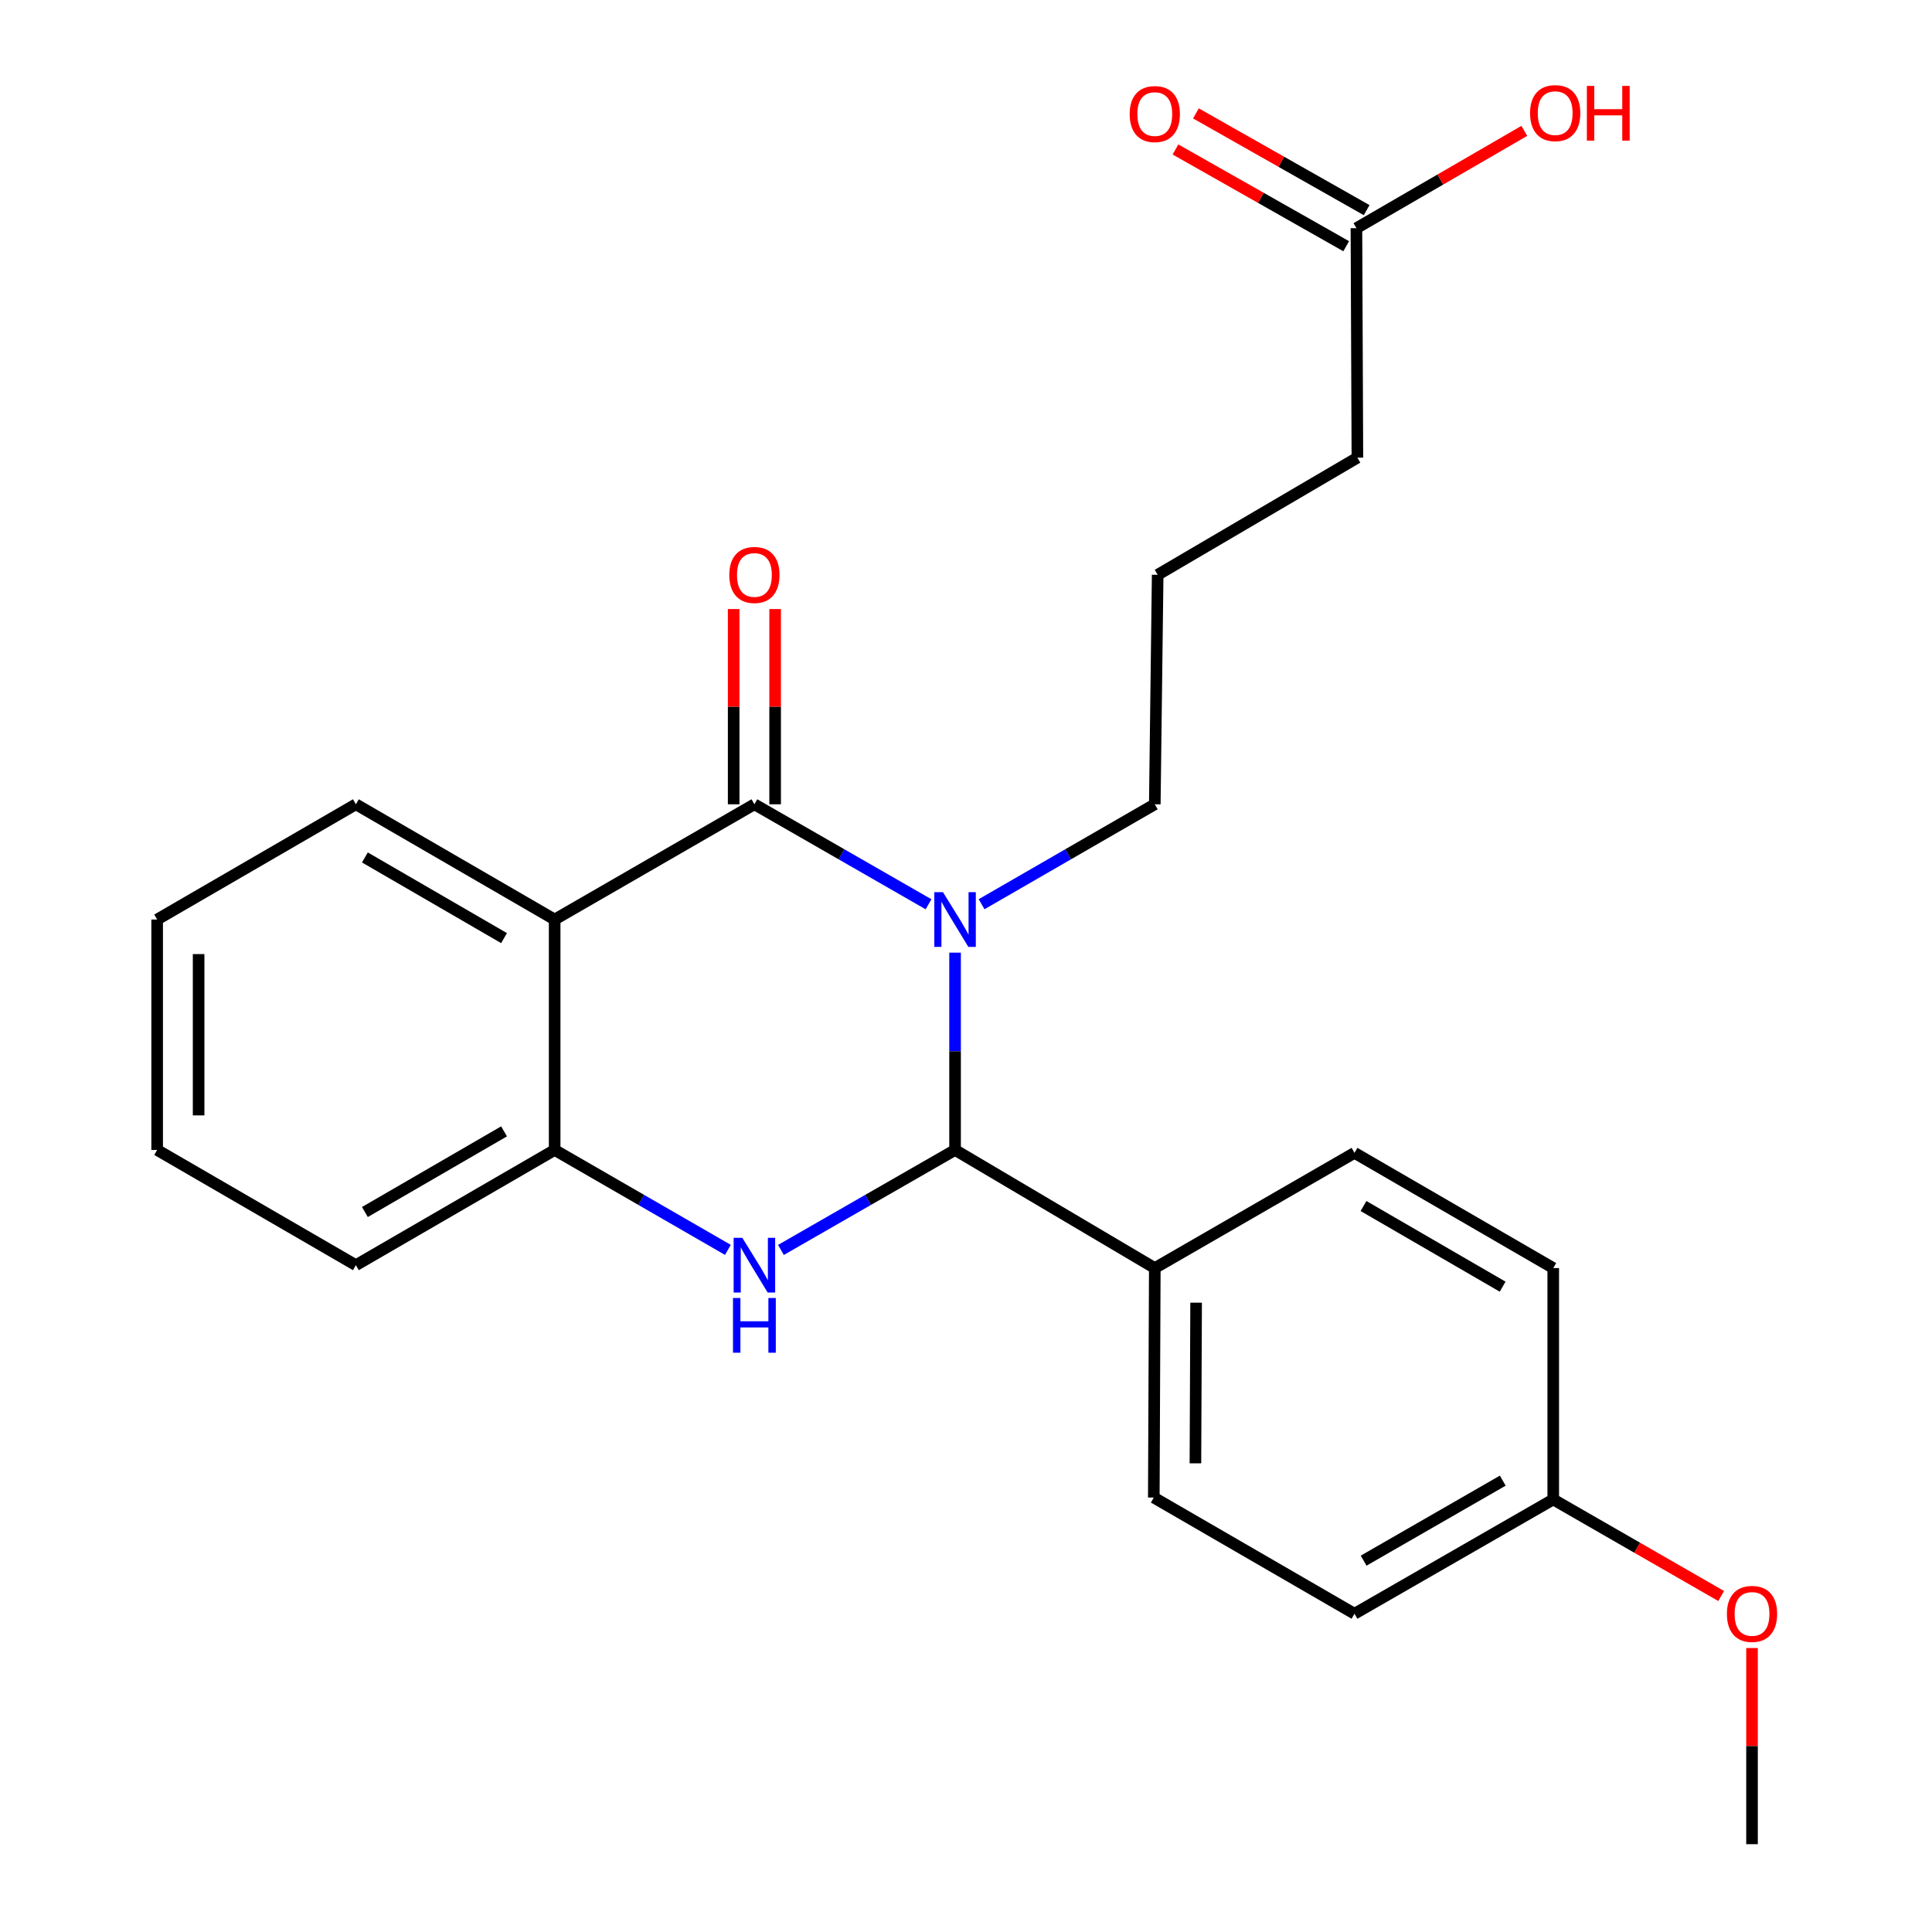 <?xml version='1.0' encoding='iso-8859-1'?>
<svg version='1.1' baseProfile='full'
              xmlns='http://www.w3.org/2000/svg'
                      xmlns:rdkit='http://www.rdkit.org/xml'
                      xmlns:xlink='http://www.w3.org/1999/xlink'
                  xml:space='preserve'
width='1000px' height='1000px' viewBox='0 0 1000 1000'>
<!-- END OF HEADER -->
<rect style='opacity:1.0;fill:#FFFFFF;stroke:none' width='1000' height='1000' x='0' y='0'> </rect>
<path class='bond-0' d='M 480.608,468.057 L 435.543,442.177' style='fill:none;fill-rule:evenodd;stroke:#0000FF;stroke-width:6px;stroke-linecap:butt;stroke-linejoin:miter;stroke-opacity:1' />
<path class='bond-0' d='M 435.543,442.177 L 390.478,416.297' style='fill:none;fill-rule:evenodd;stroke:#000000;stroke-width:6px;stroke-linecap:butt;stroke-linejoin:miter;stroke-opacity:1' />
<path class='bond-1' d='M 494.343,493.086 L 494.343,544.151' style='fill:none;fill-rule:evenodd;stroke:#0000FF;stroke-width:6px;stroke-linecap:butt;stroke-linejoin:miter;stroke-opacity:1' />
<path class='bond-1' d='M 494.343,544.151 L 494.343,595.216' style='fill:none;fill-rule:evenodd;stroke:#000000;stroke-width:6px;stroke-linecap:butt;stroke-linejoin:miter;stroke-opacity:1' />
<path class='bond-9' d='M 508.066,468.026 L 552.892,442.161' style='fill:none;fill-rule:evenodd;stroke:#0000FF;stroke-width:6px;stroke-linecap:butt;stroke-linejoin:miter;stroke-opacity:1' />
<path class='bond-9' d='M 552.892,442.161 L 597.718,416.297' style='fill:none;fill-rule:evenodd;stroke:#000000;stroke-width:6px;stroke-linecap:butt;stroke-linejoin:miter;stroke-opacity:1' />
<path class='bond-3' d='M 390.478,416.297 L 287.09,475.945' style='fill:none;fill-rule:evenodd;stroke:#000000;stroke-width:6px;stroke-linecap:butt;stroke-linejoin:miter;stroke-opacity:1' />
<path class='bond-6' d='M 401.21,416.297 L 401.21,365.77' style='fill:none;fill-rule:evenodd;stroke:#000000;stroke-width:6px;stroke-linecap:butt;stroke-linejoin:miter;stroke-opacity:1' />
<path class='bond-6' d='M 401.21,365.77 L 401.21,315.244' style='fill:none;fill-rule:evenodd;stroke:#FF0000;stroke-width:6px;stroke-linecap:butt;stroke-linejoin:miter;stroke-opacity:1' />
<path class='bond-6' d='M 379.745,416.297 L 379.745,365.77' style='fill:none;fill-rule:evenodd;stroke:#000000;stroke-width:6px;stroke-linecap:butt;stroke-linejoin:miter;stroke-opacity:1' />
<path class='bond-6' d='M 379.745,365.77 L 379.745,315.244' style='fill:none;fill-rule:evenodd;stroke:#FF0000;stroke-width:6px;stroke-linecap:butt;stroke-linejoin:miter;stroke-opacity:1' />
<path class='bond-2' d='M 494.343,595.216 L 449.277,621.091' style='fill:none;fill-rule:evenodd;stroke:#000000;stroke-width:6px;stroke-linecap:butt;stroke-linejoin:miter;stroke-opacity:1' />
<path class='bond-2' d='M 449.277,621.091 L 404.212,646.966' style='fill:none;fill-rule:evenodd;stroke:#0000FF;stroke-width:6px;stroke-linecap:butt;stroke-linejoin:miter;stroke-opacity:1' />
<path class='bond-5' d='M 494.343,595.216 L 597.718,656.355' style='fill:none;fill-rule:evenodd;stroke:#000000;stroke-width:6px;stroke-linecap:butt;stroke-linejoin:miter;stroke-opacity:1' />
<path class='bond-4' d='M 376.754,646.936 L 331.922,621.076' style='fill:none;fill-rule:evenodd;stroke:#0000FF;stroke-width:6px;stroke-linecap:butt;stroke-linejoin:miter;stroke-opacity:1' />
<path class='bond-4' d='M 331.922,621.076 L 287.09,595.216' style='fill:none;fill-rule:evenodd;stroke:#000000;stroke-width:6px;stroke-linecap:butt;stroke-linejoin:miter;stroke-opacity:1' />
<path class='bond-12' d='M 287.09,475.945 L 184.203,416.297' style='fill:none;fill-rule:evenodd;stroke:#000000;stroke-width:6px;stroke-linecap:butt;stroke-linejoin:miter;stroke-opacity:1' />
<path class='bond-12' d='M 260.891,485.567 L 188.87,443.814' style='fill:none;fill-rule:evenodd;stroke:#000000;stroke-width:6px;stroke-linecap:butt;stroke-linejoin:miter;stroke-opacity:1' />
<path class='bond-24' d='M 287.09,475.945 L 287.09,595.216' style='fill:none;fill-rule:evenodd;stroke:#000000;stroke-width:6px;stroke-linecap:butt;stroke-linejoin:miter;stroke-opacity:1' />
<path class='bond-17' d='M 287.09,595.216 L 184.203,654.852' style='fill:none;fill-rule:evenodd;stroke:#000000;stroke-width:6px;stroke-linecap:butt;stroke-linejoin:miter;stroke-opacity:1' />
<path class='bond-17' d='M 260.893,585.591 L 188.872,627.336' style='fill:none;fill-rule:evenodd;stroke:#000000;stroke-width:6px;stroke-linecap:butt;stroke-linejoin:miter;stroke-opacity:1' />
<path class='bond-10' d='M 597.718,656.355 L 597.206,775.137' style='fill:none;fill-rule:evenodd;stroke:#000000;stroke-width:6px;stroke-linecap:butt;stroke-linejoin:miter;stroke-opacity:1' />
<path class='bond-10' d='M 619.106,674.265 L 618.747,757.412' style='fill:none;fill-rule:evenodd;stroke:#000000;stroke-width:6px;stroke-linecap:butt;stroke-linejoin:miter;stroke-opacity:1' />
<path class='bond-11' d='M 597.718,656.355 L 701.082,596.719' style='fill:none;fill-rule:evenodd;stroke:#000000;stroke-width:6px;stroke-linecap:butt;stroke-linejoin:miter;stroke-opacity:1' />
<path class='bond-7' d='M 702.084,118.106 L 702.585,236.889' style='fill:none;fill-rule:evenodd;stroke:#000000;stroke-width:6px;stroke-linecap:butt;stroke-linejoin:miter;stroke-opacity:1' />
<path class='bond-8' d='M 707.376,108.769 L 663.192,83.729' style='fill:none;fill-rule:evenodd;stroke:#000000;stroke-width:6px;stroke-linecap:butt;stroke-linejoin:miter;stroke-opacity:1' />
<path class='bond-8' d='M 663.192,83.729 L 619.009,58.689' style='fill:none;fill-rule:evenodd;stroke:#FF0000;stroke-width:6px;stroke-linecap:butt;stroke-linejoin:miter;stroke-opacity:1' />
<path class='bond-8' d='M 696.792,127.443 L 652.609,102.403' style='fill:none;fill-rule:evenodd;stroke:#000000;stroke-width:6px;stroke-linecap:butt;stroke-linejoin:miter;stroke-opacity:1' />
<path class='bond-8' d='M 652.609,102.403 L 608.426,77.363' style='fill:none;fill-rule:evenodd;stroke:#FF0000;stroke-width:6px;stroke-linecap:butt;stroke-linejoin:miter;stroke-opacity:1' />
<path class='bond-14' d='M 702.084,118.106 L 745.535,92.918' style='fill:none;fill-rule:evenodd;stroke:#000000;stroke-width:6px;stroke-linecap:butt;stroke-linejoin:miter;stroke-opacity:1' />
<path class='bond-14' d='M 745.535,92.918 L 788.986,67.729' style='fill:none;fill-rule:evenodd;stroke:#FF0000;stroke-width:6px;stroke-linecap:butt;stroke-linejoin:miter;stroke-opacity:1' />
<path class='bond-19' d='M 597.718,416.297 L 599.209,297.514' style='fill:none;fill-rule:evenodd;stroke:#000000;stroke-width:6px;stroke-linecap:butt;stroke-linejoin:miter;stroke-opacity:1' />
<path class='bond-16' d='M 597.206,775.137 L 701.082,835.274' style='fill:none;fill-rule:evenodd;stroke:#000000;stroke-width:6px;stroke-linecap:butt;stroke-linejoin:miter;stroke-opacity:1' />
<path class='bond-15' d='M 701.082,596.719 L 803.957,656.355' style='fill:none;fill-rule:evenodd;stroke:#000000;stroke-width:6px;stroke-linecap:butt;stroke-linejoin:miter;stroke-opacity:1' />
<path class='bond-15' d='M 705.749,624.234 L 777.761,665.979' style='fill:none;fill-rule:evenodd;stroke:#000000;stroke-width:6px;stroke-linecap:butt;stroke-linejoin:miter;stroke-opacity:1' />
<path class='bond-22' d='M 184.203,416.297 L 81.34,475.945' style='fill:none;fill-rule:evenodd;stroke:#000000;stroke-width:6px;stroke-linecap:butt;stroke-linejoin:miter;stroke-opacity:1' />
<path class='bond-13' d='M 803.957,776.115 L 803.957,656.355' style='fill:none;fill-rule:evenodd;stroke:#000000;stroke-width:6px;stroke-linecap:butt;stroke-linejoin:miter;stroke-opacity:1' />
<path class='bond-18' d='M 803.957,776.115 L 847.417,801.104' style='fill:none;fill-rule:evenodd;stroke:#000000;stroke-width:6px;stroke-linecap:butt;stroke-linejoin:miter;stroke-opacity:1' />
<path class='bond-18' d='M 847.417,801.104 L 890.877,826.093' style='fill:none;fill-rule:evenodd;stroke:#FF0000;stroke-width:6px;stroke-linecap:butt;stroke-linejoin:miter;stroke-opacity:1' />
<path class='bond-25' d='M 803.957,776.115 L 701.082,835.274' style='fill:none;fill-rule:evenodd;stroke:#000000;stroke-width:6px;stroke-linecap:butt;stroke-linejoin:miter;stroke-opacity:1' />
<path class='bond-25' d='M 777.826,766.382 L 705.813,807.793' style='fill:none;fill-rule:evenodd;stroke:#000000;stroke-width:6px;stroke-linecap:butt;stroke-linejoin:miter;stroke-opacity:1' />
<path class='bond-23' d='M 184.203,654.852 L 81.34,595.216' style='fill:none;fill-rule:evenodd;stroke:#000000;stroke-width:6px;stroke-linecap:butt;stroke-linejoin:miter;stroke-opacity:1' />
<path class='bond-21' d='M 906.844,853.016 L 906.844,903.781' style='fill:none;fill-rule:evenodd;stroke:#FF0000;stroke-width:6px;stroke-linecap:butt;stroke-linejoin:miter;stroke-opacity:1' />
<path class='bond-21' d='M 906.844,903.781 L 906.844,954.545' style='fill:none;fill-rule:evenodd;stroke:#000000;stroke-width:6px;stroke-linecap:butt;stroke-linejoin:miter;stroke-opacity:1' />
<path class='bond-20' d='M 599.209,297.514 L 702.585,236.889' style='fill:none;fill-rule:evenodd;stroke:#000000;stroke-width:6px;stroke-linecap:butt;stroke-linejoin:miter;stroke-opacity:1' />
<path class='bond-26' d='M 81.34,475.945 L 81.34,595.216' style='fill:none;fill-rule:evenodd;stroke:#000000;stroke-width:6px;stroke-linecap:butt;stroke-linejoin:miter;stroke-opacity:1' />
<path class='bond-26' d='M 102.804,493.835 L 102.804,577.325' style='fill:none;fill-rule:evenodd;stroke:#000000;stroke-width:6px;stroke-linecap:butt;stroke-linejoin:miter;stroke-opacity:1' />
<path  class='atom-0' d='M 488.083 461.785
L 497.363 476.785
Q 498.283 478.265, 499.763 480.945
Q 501.243 483.625, 501.323 483.785
L 501.323 461.785
L 505.083 461.785
L 505.083 490.105
L 501.203 490.105
L 491.243 473.705
Q 490.083 471.785, 488.843 469.585
Q 487.643 467.385, 487.283 466.705
L 487.283 490.105
L 483.603 490.105
L 483.603 461.785
L 488.083 461.785
' fill='#0000FF'/>
<path  class='atom-3' d='M 384.218 640.692
L 393.498 655.692
Q 394.418 657.172, 395.898 659.852
Q 397.378 662.532, 397.458 662.692
L 397.458 640.692
L 401.218 640.692
L 401.218 669.012
L 397.338 669.012
L 387.378 652.612
Q 386.218 650.692, 384.978 648.492
Q 383.778 646.292, 383.418 645.612
L 383.418 669.012
L 379.738 669.012
L 379.738 640.692
L 384.218 640.692
' fill='#0000FF'/>
<path  class='atom-3' d='M 379.398 671.844
L 383.238 671.844
L 383.238 683.884
L 397.718 683.884
L 397.718 671.844
L 401.558 671.844
L 401.558 700.164
L 397.718 700.164
L 397.718 687.084
L 383.238 687.084
L 383.238 700.164
L 379.398 700.164
L 379.398 671.844
' fill='#0000FF'/>
<path  class='atom-7' d='M 377.478 297.594
Q 377.478 290.794, 380.838 286.994
Q 384.198 283.194, 390.478 283.194
Q 396.758 283.194, 400.118 286.994
Q 403.478 290.794, 403.478 297.594
Q 403.478 304.474, 400.078 308.394
Q 396.678 312.274, 390.478 312.274
Q 384.238 312.274, 380.838 308.394
Q 377.478 304.514, 377.478 297.594
M 390.478 309.074
Q 394.798 309.074, 397.118 306.194
Q 399.478 303.274, 399.478 297.594
Q 399.478 292.034, 397.118 289.234
Q 394.798 286.394, 390.478 286.394
Q 386.158 286.394, 383.798 289.194
Q 381.478 291.994, 381.478 297.594
Q 381.478 303.314, 383.798 306.194
Q 386.158 309.074, 390.478 309.074
' fill='#FF0000'/>
<path  class='atom-9' d='M 584.718 59.039
Q 584.718 52.239, 588.078 48.439
Q 591.438 44.639, 597.718 44.639
Q 603.998 44.639, 607.358 48.439
Q 610.718 52.239, 610.718 59.039
Q 610.718 65.919, 607.318 69.839
Q 603.918 73.719, 597.718 73.719
Q 591.478 73.719, 588.078 69.839
Q 584.718 65.959, 584.718 59.039
M 597.718 70.519
Q 602.038 70.519, 604.358 67.639
Q 606.718 64.719, 606.718 59.039
Q 606.718 53.479, 604.358 50.679
Q 602.038 47.839, 597.718 47.839
Q 593.398 47.839, 591.038 50.639
Q 588.718 53.439, 588.718 59.039
Q 588.718 64.759, 591.038 67.639
Q 593.398 70.519, 597.718 70.519
' fill='#FF0000'/>
<path  class='atom-15' d='M 791.959 58.55
Q 791.959 51.75, 795.319 47.95
Q 798.679 44.15, 804.959 44.15
Q 811.239 44.15, 814.599 47.95
Q 817.959 51.75, 817.959 58.55
Q 817.959 65.43, 814.559 69.35
Q 811.159 73.23, 804.959 73.23
Q 798.719 73.23, 795.319 69.35
Q 791.959 65.47, 791.959 58.55
M 804.959 70.03
Q 809.279 70.03, 811.599 67.15
Q 813.959 64.23, 813.959 58.55
Q 813.959 52.99, 811.599 50.19
Q 809.279 47.35, 804.959 47.35
Q 800.639 47.35, 798.279 50.15
Q 795.959 52.95, 795.959 58.55
Q 795.959 64.27, 798.279 67.15
Q 800.639 70.03, 804.959 70.03
' fill='#FF0000'/>
<path  class='atom-15' d='M 821.359 44.47
L 825.199 44.47
L 825.199 56.51
L 839.679 56.51
L 839.679 44.47
L 843.519 44.47
L 843.519 72.79
L 839.679 72.79
L 839.679 59.71
L 825.199 59.71
L 825.199 72.79
L 821.359 72.79
L 821.359 44.47
' fill='#FF0000'/>
<path  class='atom-19' d='M 893.844 835.354
Q 893.844 828.554, 897.204 824.754
Q 900.564 820.954, 906.844 820.954
Q 913.124 820.954, 916.484 824.754
Q 919.844 828.554, 919.844 835.354
Q 919.844 842.234, 916.444 846.154
Q 913.044 850.034, 906.844 850.034
Q 900.604 850.034, 897.204 846.154
Q 893.844 842.274, 893.844 835.354
M 906.844 846.834
Q 911.164 846.834, 913.484 843.954
Q 915.844 841.034, 915.844 835.354
Q 915.844 829.794, 913.484 826.994
Q 911.164 824.154, 906.844 824.154
Q 902.524 824.154, 900.164 826.954
Q 897.844 829.754, 897.844 835.354
Q 897.844 841.074, 900.164 843.954
Q 902.524 846.834, 906.844 846.834
' fill='#FF0000'/>
</svg>
